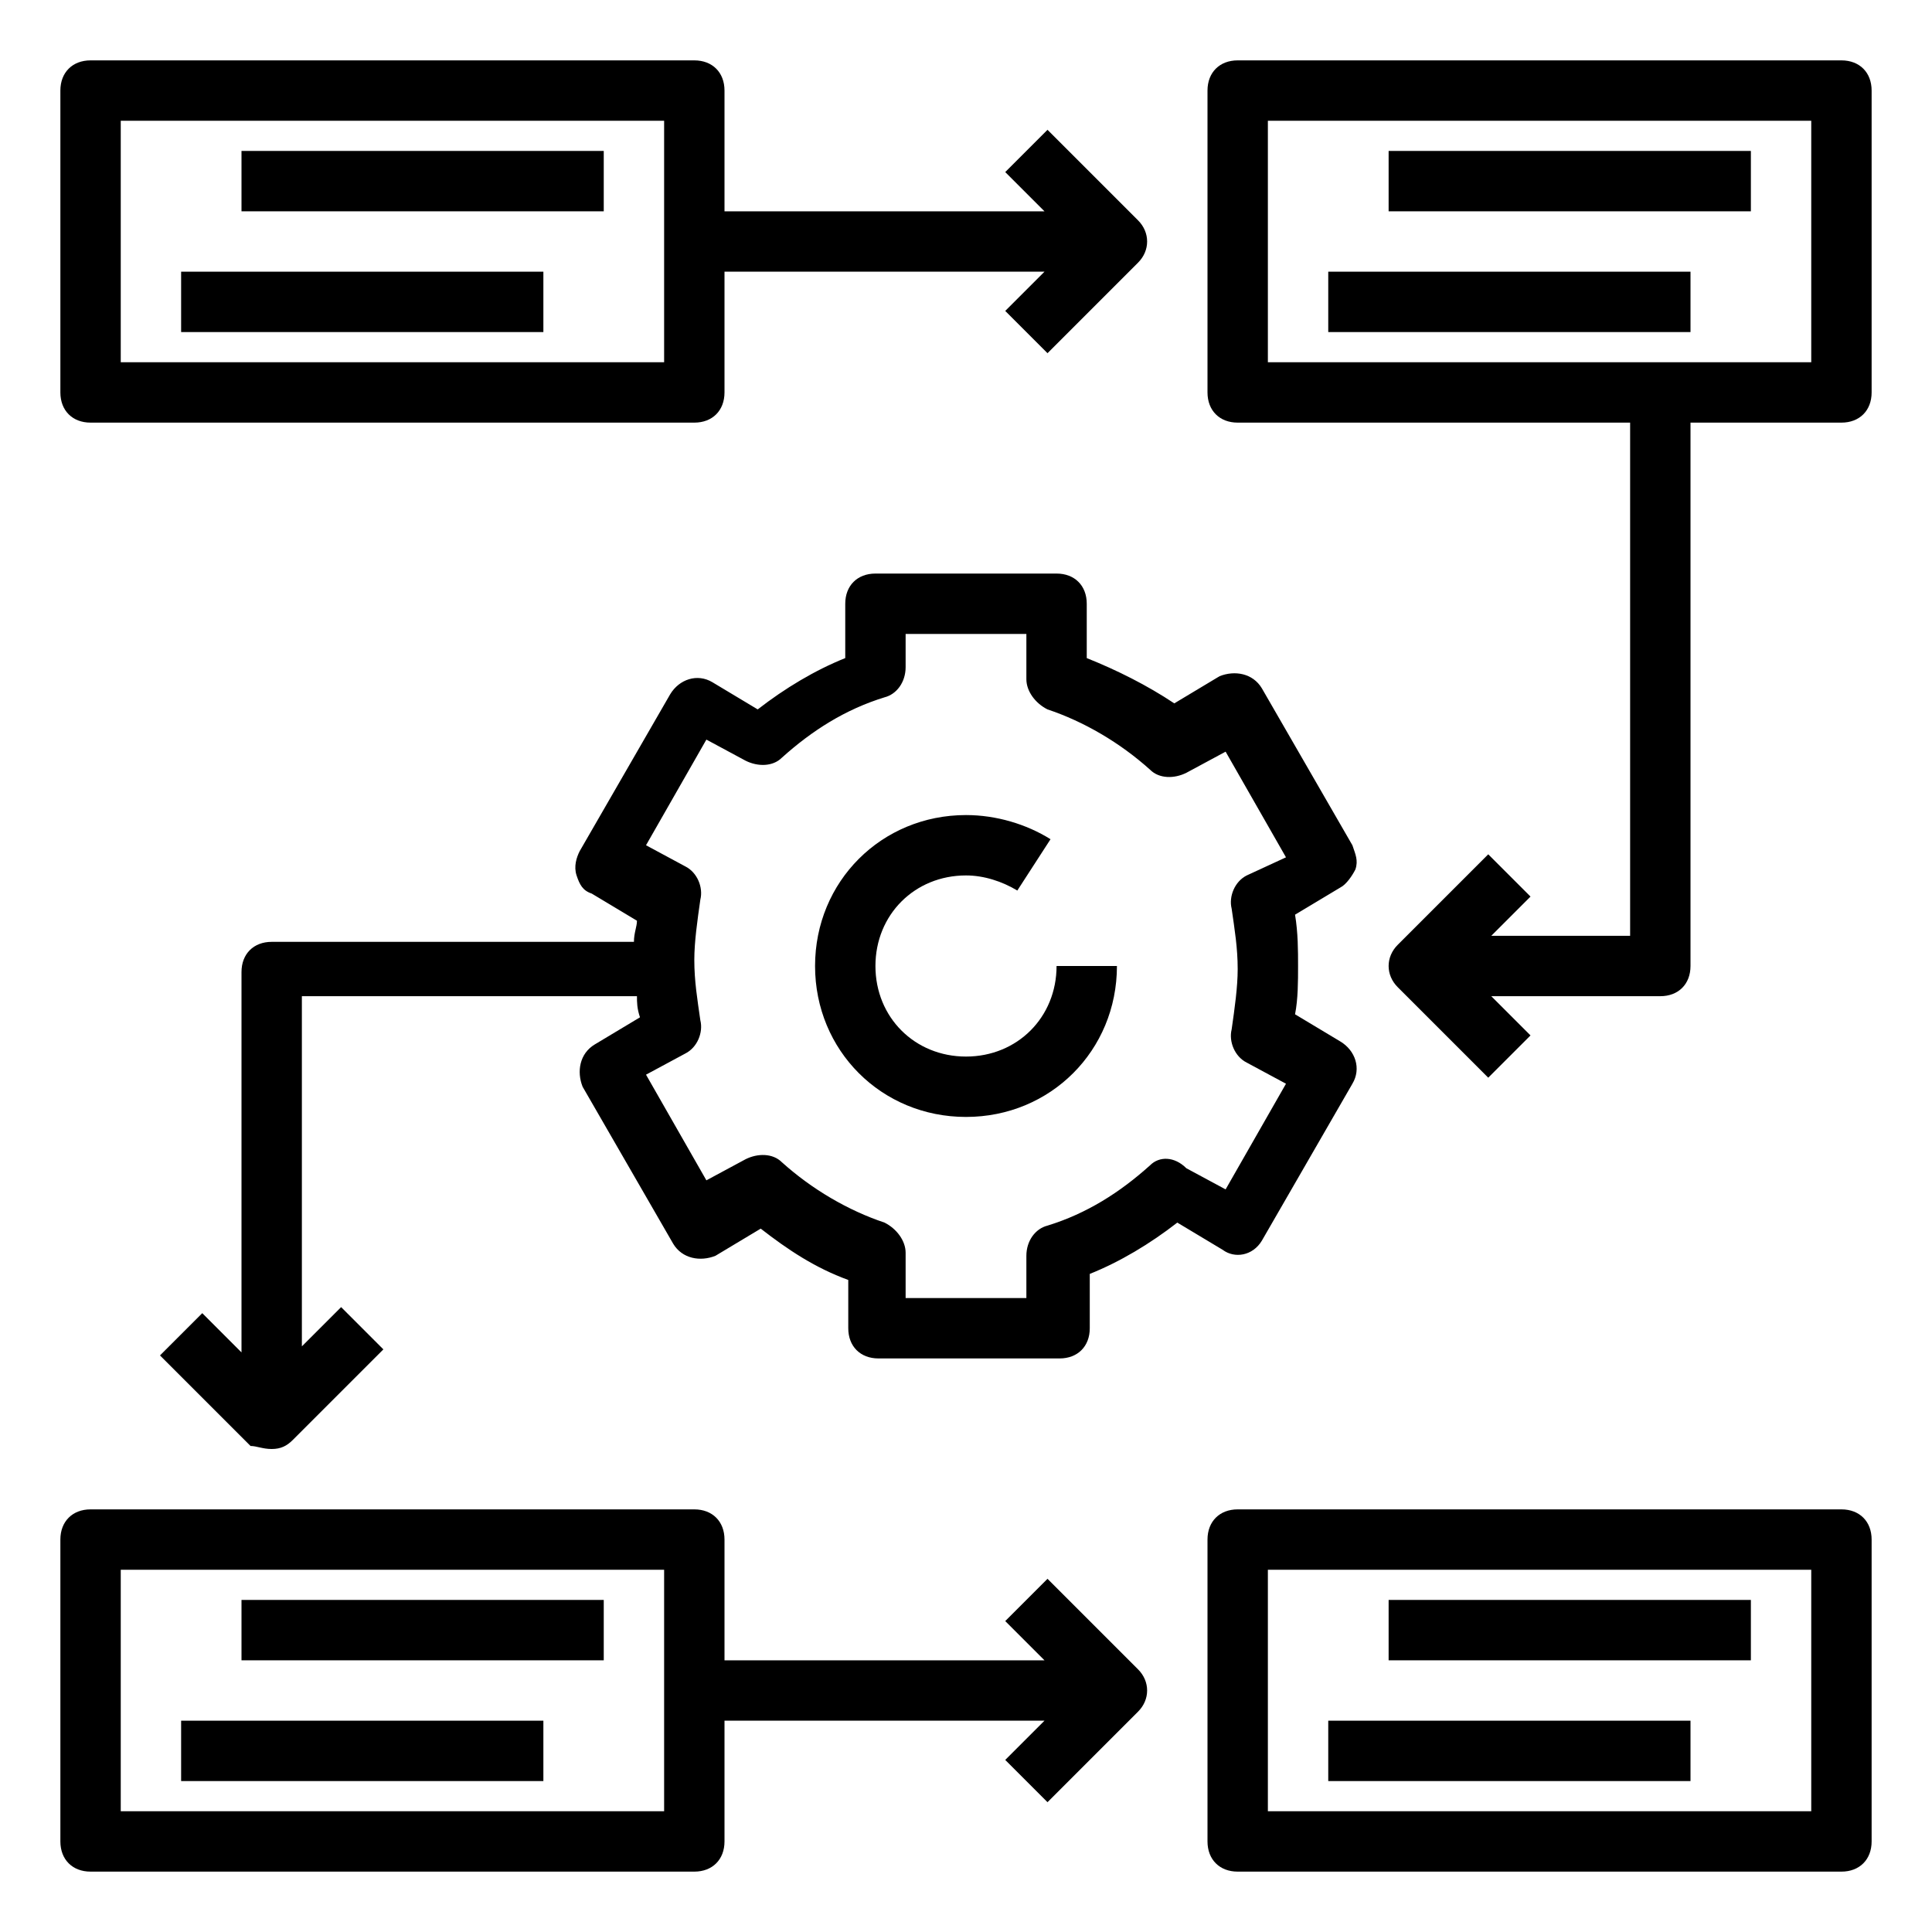 <?xml version="1.0" encoding="utf-8"?>
<!-- Generator: Adobe Illustrator 25.2.3, SVG Export Plug-In . SVG Version: 6.00 Build 0)  -->
<svg version="1.1" xmlns="http://www.w3.org/2000/svg" xmlns:xlink="http://www.w3.org/1999/xlink" x="0px" y="0px"
	 viewBox="0 0 64 64" enable-background="new 0 0 64 64" xml:space="preserve">
<g id="Layer_1">
</g>
<g id="Layer_2" display="none">
</g>
<g id="Layer_3" display="none">
	<path display="inline" opacity="0.56" d="M7.8,5.4c0-0.1-0.1-0.2-0.1-0.2c0,0-0.1-0.1-0.1-0.1C7.5,5,7.4,5,7.4,5
		c-0.1,0-0.1,0-0.2,0C7.1,4.9,7,4.9,7,5C6.9,5,6.9,5,6.8,5.1c0,0-0.1,0.1-0.1,0.1c0,0.1-0.1,0.2-0.1,0.3c0,0,0,0.1,0,0.1
		c0,0.1,0.1,0.2,0.1,0.2c0,0,0.1,0.1,0.1,0.1C7,6,7,6,7.1,6c0.1,0,0.1,0,0.2,0c0.1,0,0.1,0,0.2,0C7.6,6,7.6,6,7.7,5.9
		c0,0,0.1-0.1,0.1-0.1c0-0.1,0.1-0.2,0.1-0.3C7.8,5.5,7.8,5.5,7.8,5.4z"/>
	<path display="inline" opacity="0.56" d="M20.7,3.1c-3.3-1.3-6.7,0.1-9.6,1.8c-0.2-0.2-0.5-0.3-0.7,0c-0.3,0.3-0.6,0.6-0.9,1
		C9.2,6.3,9.7,7,10.2,6.7c2.6-1.6,5.4-3.3,8.5-3c2.5,0.2,5.2,2.3,4.6,5.1c-0.6,3-3.8,4.3-6.4,5c-2.7,0.8-5.9,1.4-8.4-0.4
		c-1.3-0.9-1.9-2.4-2.1-4c-0.2-1.7,0-3.5,0.2-5.3c0.1-0.6-0.9-0.9-1-0.3c-0.4,3-1,7.1,1.3,9.6c2.4,2.5,6.1,2.3,9.2,1.5
		c3-0.8,6.4-1.9,7.7-5C25.1,7.1,23.4,4.2,20.7,3.1z"/>
	<path display="inline" opacity="0.56" d="M39.6,11.1c-0.6-1.1,0.3-2.5-0.6-3.6c-0.6-0.7-1.8-0.8-2.3,0.1c-0.1,0.2-0.1,0.4,0.1,0.6
		c0.1,0.1,0.2,0.2,0.3,0.3c-3.8,0.9-7.8,1-11.6,0.2c-0.6-0.1-0.9,0.8-0.3,1c4.3,0.9,8.7,0.8,12.9-0.4c0.2,0,0.3-0.2,0.3-0.3
		c0,0.1,0,0.3,0,0.4c0,0.8-0.1,1.5,0.3,2.2C39,12.1,39.9,11.6,39.6,11.1z"/>
	<path display="inline" opacity="0.56" d="M58.6,9.8c-0.3-1.3-0.8-2.6-1.8-3.4c-1.1-0.9-2.6-1-4.1-1c-1.8,0-3.6,0.2-5.4,0.3
		c-0.6,0-0.6,1,0,1c1.4-0.1,2.8-0.2,4.2-0.3c1.1-0.1,2.3-0.2,3.3,0.1c2.6,0.7,2.9,3.6,3.2,5.8c0.1,0.5,0.1,1,0.1,1.5
		c-0.1,0.8-0.6,0.9-1.3,0.8c-1.3-0.2-2.7-0.4-4-0.7c-1.3-0.2-2.6-0.4-3.9-0.6c-1-0.2-2.1-0.4-3-1c-1.1-0.9-1-2.4-0.9-3.6
		c0.2-1.5,0.5-3,0.8-4.5c0.1-0.6-0.8-0.9-1-0.3c-0.3,1.6-0.7,3.2-0.9,4.8c-0.2,1.2-0.2,2.6,0.6,3.7c0.7,1,1.9,1.5,3.1,1.7
		c1.5,0.3,3,0.5,4.5,0.8c1.6,0.3,3.2,0.6,4.8,0.8c1.2,0.1,2.1-0.6,2.2-1.8C59.2,12.7,58.9,11.1,58.6,9.8z"/>
	<path display="inline" opacity="0.56" d="M53.2,28c-0.1-1.1-0.1-2.3-0.2-3.4c-0.2-2.4-0.4-4.9-0.7-7.3c0-0.3-0.3-0.5-0.6-0.5
		c0,0-0.1,0-0.1,0c-0.6,0-0.6,0.7-0.2,0.9c0.5,3.9,0.8,7.7,1,11.6c0,0.6,0,0.8-0.7,0.8c-0.5,0-0.9-0.1-1.4-0.1
		c-1-0.1-1.9-0.2-2.9-0.3l-2.9-0.3c-0.5,0-1-0.1-1.5-0.1c-0.2,0-1.3,0-1.5-0.2c-0.3-0.5-1.2,0-0.9,0.5c0.5,0.8,1.8,0.7,2.6,0.7
		c1.2,0.1,2.4,0.2,3.6,0.4l3.4,0.3c0.8,0.1,1.9,0.3,2.6-0.2C53.6,30.2,53.2,28.9,53.2,28z"/>
	<path display="inline" opacity="0.56" d="M36.1,30.8c-0.2-1-0.8-1.8-1.6-2.4c-0.6-0.5-1.1-1.1-1.5-1.7c0.1-0.3,0.1-0.6-0.3-0.7
		c0,0,0,0-0.1,0c0-0.1,0-0.1-0.1-0.1c-0.2-0.6-1.1-0.4-1,0.2c-1.3,0.3-2.2,1.7-2.5,2.9c-0.4,1.6-0.2,3.5,0.5,4.9
		c0.3,0.6,0.8,1.2,1.5,1.5c0.9,0.3,1.8,0,2.6-0.4C35.3,34.2,36.3,32.6,36.1,30.8z M34.4,33.2c-0.8,0.9-2.5,1.8-3.5,0.7
		c-0.8-0.9-1-2.5-0.9-3.6c0-0.8,0.2-1.6,0.6-2.2c0.3-0.5,0.8-1,1.5-1.1c0.2,0.4,0.4,0.7,0.6,1c0.5,0.6,1,1,1.6,1.5
		C35.3,30.5,35.4,32.1,34.4,33.2z"/>
	<path display="inline" opacity="0.56" d="M31.7,24.5c-0.6,0-0.6,1,0,1C32.3,25.5,32.3,24.5,31.7,24.5z"/>
	<path display="inline" opacity="0.56" d="M39.5,28.4c-1-0.4-1.6-1-2.1-2c-0.8-1.8-0.6-5.1-2.8-6.1c-2.2-1-4.1,1.8-4,3.7
		c0,0.6,1,0.6,1,0c-0.1-0.9,0.2-1.7,0.9-2.3c0.8-0.7,1.7-0.8,2.4,0.1c0.5,0.7,0.7,1.7,0.9,2.5c0.2,0.9,0.4,1.7,0.8,2.5
		c0.3,0.7,0.8,1.3,1.4,1.8c0.3,0.2,0.5,0.4,0.8,0.5c0.2,0.1,0.5,0.1,0.6,0.3c0.2,0.2,0.1,0.5,0,0.8c-0.3,0.9-0.7,1.6-0.8,2.5
		c-0.1,0.8,0,1.7,0.2,2.5c0.1,0.4,0.4,1,0.3,1.4c-0.1,0.4-0.5,0.6-0.8,0.7c-0.8,0.4-1.7,0.6-2.5,0.9c-1.8,0.5-3.8,0.7-5.7,0.2
		c-1.7-0.4-3.3-1.4-4.1-2.9c-0.4-0.7-0.6-1.5-0.7-2.3c0-0.9,0.3-1.6,0.6-2.4c0.3-0.7,0.4-1.5-0.4-1.9c-0.4-0.2-0.8-0.2-1.2-0.3
		c-0.4-0.1-0.8-0.2-1.2-0.4c-0.7-0.4-1.4-1-1.4-1.8c-0.1-0.9,0.8-1.8,1.7-1.5c0.6,0.2,0.9-0.8,0.3-1c-1.7-0.6-3.3,1.2-2.9,2.9
		c0.4,1.7,2.2,2.6,3.8,2.9c0.3,0.1,0.6,0.1,0.6,0.5c0,0.3-0.2,0.5-0.3,0.8c-0.2,0.4-0.3,0.9-0.4,1.4c-0.1,1,0,1.9,0.3,2.8
		c0.7,1.9,2.2,3.2,4,3.9c2,0.8,4.3,0.8,6.4,0.4c1.1-0.2,2.3-0.5,3.3-1c0.7-0.3,1.5-0.8,1.7-1.6c0.1-0.4,0.1-0.9-0.1-1.3
		c-0.2-0.6-0.4-1.2-0.4-1.8c0-1.2,0.4-2.1,0.8-3.2C40.6,29.7,40.5,28.8,39.5,28.4z"/>
	<path display="inline" opacity="0.56" d="M20.8,29.2c0,0-0.1-0.1-0.1-0.1C20.7,29,20.6,29,20.5,29c0,0-0.1,0-0.1,0
		c-0.1,0-0.2,0-0.3,0.1c-0.1,0.1-0.3,0.2-0.4,0.3c-0.1,0-0.1,0.1-0.1,0.1c0,0-0.1,0.1-0.1,0.2c0,0,0,0.1,0,0.1c0,0,0,0-0.1,0
		c-2.2-0.3-4.5-0.4-6.7-0.3c-1.7,0.1-4-0.1-5,1.5c-1,1.5-0.8,3.6-0.7,5.2c0.2,2,0.5,4.1-0.2,6.1c-0.2,0.6,0.8,0.9,1,0.3
		c0.5-1.7,0.4-3.5,0.3-5.3c-0.1-1.7-0.5-3.7,0.2-5.4c0.4-0.9,1.1-1.2,2-1.3c1-0.1,2-0.2,3-0.2c2-0.1,4.1,0,6.1,0.3
		c0.3,0,0.5-0.2,0.5-0.5c0,0,0,0,0.1,0c0.1,0,0.2,0,0.3-0.1c0.1-0.1,0.3-0.2,0.4-0.3c0.1,0,0.1-0.1,0.1-0.1c0,0,0.1-0.1,0.1-0.2
		c0-0.1,0-0.1,0-0.2C20.8,29.3,20.8,29.3,20.8,29.2z"/>
	<path display="inline" opacity="0.56" d="M18.4,46.1c-0.7-1-2.2-0.9-3.2-1c-1.9-0.2-3.7-0.3-5.6-0.4c-0.9,0-1.8-0.1-2.7-0.1
		c-0.6,0-1.3-0.1-1.6,0.6c-0.2,0.6,0.8,0.9,1,0.3c-0.1,0.2,0,0,0.1,0.1c0.1,0,0.3,0,0.5,0c0.3,0,0.6,0,1,0c0.6,0,1.3,0.1,1.9,0.1
		c1.3,0.1,2.6,0.2,3.9,0.3c0.6,0,1.3,0.1,1.9,0.2c0.5,0,1.1,0,1.5,0.3c0.6,0.3,0.5,0.9,0.5,1.5c0,0.7,0,1.4-0.1,2
		c-0.1,1.3-0.3,2.6-0.7,3.8c-0.2,0.6-0.5,0.7-1.1,0.7c-0.7,0-1.4,0-2.1,0c-1.3,0-2.6,0.1-3.9,0.2C8.9,54.7,7.6,55,6.5,55
		c-0.8,0-1-0.6-1.1-1.2c-0.1-0.7-0.2-1.4-0.3-2.2c-0.1-0.9-0.2-1.8-0.2-2.7L5,48.9c0-0.1,0.1-0.2,0.1-0.3v-0.3c0-0.1,0-0.1,0-0.2
		C5,48.1,5,48,4.9,48c0,0,0,0-0.1,0c0-0.3,0-0.5-0.1-0.8c0-0.6-1-0.6-1,0c0.1,1.7,0.2,3.4,0.4,5c0.1,1.1,0,2.9,1.1,3.5
		C5.8,56,6.4,56,6.9,56c0.8-0.1,1.5-0.2,2.3-0.3c1.7-0.2,3.4-0.3,5.1-0.3c1.1,0,2.8,0.4,3.5-0.7c0.3-0.6,0.4-1.3,0.5-1.9
		c0.2-0.7,0.3-1.5,0.3-2.3c0.1-0.8,0.1-1.6,0.1-2.4C18.8,47.5,18.8,46.7,18.4,46.1z"/>
	<path display="inline" opacity="0.56" d="M60.6,54.8c-0.1-1-0.2-1.9-0.3-2.9c-0.1-0.9-0.2-1.8-0.3-2.7c-0.1-0.9-0.1-1.8-0.3-2.7
		c-0.3-1.4-1.8-1.5-3-1.1c-3.3,0.9-5.8,3.3-8.9,4.5c-0.3,0-0.6,0-0.9,0.1c-0.6,0.1-0.7,0.8-0.1,1c0.6,0.3,1.2,0.6,1.8,1
		c-0.6,0.4-1.4,0.5-2.1,0.6c-0.1-1.4-0.2-2.8-0.3-4.3c0-0.6-1-0.6-1,0c0.1,1.5,0.2,2.9,0.3,4.4c-0.9,0.1-1.8,0.2-2.7,0.3
		c-2.3,0.2-4.6,0.4-6.9,0.4c-4.7,0.1-9.3-0.1-13.9-0.8c-0.6-0.1-0.9,0.9-0.3,1c4.9,0.7,9.8,1,14.7,0.8c2.5-0.1,4.9-0.3,7.4-0.5
		c0.6-0.1,1.2-0.1,1.8-0.2c0,0.1,0,0.2,0,0.3c0.1,1.3,0.1,3.1,1,4.1c1.1,1.2,2.8,0.4,4.1,0.1c0.4-0.1,0.7-0.2,1.1-0.3c0,0,0,0,0,0
		c0.6-0.1,1.2-0.2,1.8-0.4c0.2,0,0.3-0.1,0.5-0.1c0.7-0.1,1.4-0.2,2.1-0.2c0.8,0,1.6,0,2.5,0.1c0.6,0,1.2-0.1,1.6-0.5
		C60.8,56.2,60.7,55.5,60.6,54.8z M59.7,55.9c-0.2,0.3-0.5,0.3-0.8,0.3c-0.7,0-1.4-0.1-2.2-0.1c-0.4,0-0.8,0-1.2,0.1
		c-0.1-0.1-0.2-0.1-0.4,0c-0.4,0.1-0.8,0.2-1.2,0.2c-0.6,0.1-1.1,0.2-1.7,0.3c-0.2,0-0.4,0.1-0.6,0.1c0,0,0-0.1,0.1-0.1
		c0.2-0.2,0.3-0.4,0.5-0.7c0.2-0.2,0-0.6-0.2-0.7c-0.3-0.1-0.5,0-0.7,0.2c-0.2,0.3-0.4,0.5-0.5,0.8c-0.2,0.2-0.3,0.5-0.3,0.8
		c-0.1,0-0.2,0.1-0.4,0.1c-0.7,0.2-1.5,0.5-2.2,0.5c-0.8-0.1-1-0.8-1.1-1.5c-0.2-0.8-0.2-1.7-0.3-2.6c0-0.1,0-0.1,0-0.2
		c0.2,0,0.4-0.1,0.6-0.1c1-0.1,1.9-0.4,2.6-1.1c0.2-0.2,0.2-0.6-0.1-0.8c-0.3-0.2-0.7-0.4-1-0.6c0.9,0,1.9,0.1,2.6,0.5
		c0.5,0.2,0.5,0.8,0.3,1.3c-0.4,0-0.8,0.1-1.2,0c-0.6,0-0.6,1,0,1c0.3,0,0.6,0,0.9,0c-0.2,0.6-0.5,1.1-0.9,1.7
		c-0.4,0.5,0.5,1,0.9,0.5c0.5-0.7,0.9-1.5,1.2-2.3c0.9-0.1,1.8-0.4,2.7-0.7c0.2-0.1,0.4-0.3,0.3-0.6c-0.1-0.2-0.4-0.5-0.6-0.3
		c-0.7,0.3-1.4,0.5-2.1,0.6c0.1-0.6,0.1-1.2-0.3-1.6c-0.6-0.6-1.5-0.7-2.3-0.8c1.5-0.8,3-1.8,4.5-2.6c1-0.5,2.4-1.2,3.5-1.1
		c0.8,0.1,0.7,0.9,0.8,1.5c0.1,0.8,0.2,1.6,0.3,2.4c0.2,1.6,0.4,3.2,0.5,4.7C59.7,55.2,59.8,55.7,59.7,55.9z"/>
	<path display="inline" opacity="0.56" d="M15.5,6.7c-0.5-0.1-1,0.2-1.4,0.3c-0.8,0.3-1.7,0.6-2.5,0.9c0,0,0,0,0,0
		c-0.1,0-0.2,0-0.3,0.1c-0.2,0.1-0.3,0.2-0.5,0.3c-0.1,0-0.1,0.1-0.1,0.1c0,0-0.1,0.1-0.1,0.2c0,0.1,0,0.1,0,0.2c0,0,0,0.1,0,0.1
		c0,0,0,0,0,0c0,0-0.1,0.1-0.1,0.2c0,0.1,0,0.1,0,0.2c0,0,0,0.1,0,0.1c0,0.1,0.1,0.2,0.1,0.2c0,0,0.1,0.1,0.1,0.1
		c0.1,0,0.2,0.1,0.3,0.1h0.1c0.1,0,0.1,0,0.2,0c0.1,0,0.1-0.1,0.2-0.1c0,0,0.1-0.1,0.1-0.2c0-0.1,0-0.1,0-0.2c0,0,0-0.1,0-0.1
		c0,0,0,0,0-0.1c0.1,0,0.1-0.1,0.2-0.1c0,0,0,0,0.1,0c0.7-0.2,1.4-0.5,2-0.7c0.3-0.1,0.7-0.2,1-0.3c0.2-0.1,0.3-0.1,0.5-0.2
		c0,0,0,0,0,0c0,0.2,0.1,0.3,0.3,0.4c0.2,0.1,0.6-0.1,0.6-0.3C16.3,7.3,16.1,6.8,15.5,6.7z"/>
	<path display="inline" opacity="0.56" d="M16.9,8.9c-0.8,0.4-1.6,0.8-2.5,1.2c-0.4,0.2-0.8,0.3-1.2,0.5c-0.2,0.1-0.4,0.2-0.6,0.3
		c-0.1,0-0.1,0-0.2,0.1c0,0,0,0,0-0.1c-0.1-0.3-0.4-0.3-0.7-0.2c-0.3,0.1-0.4,0.5-0.3,0.8c0.1,0.3,0.3,0.5,0.7,0.6
		c0.3,0,0.6-0.1,0.8-0.2c0.3-0.1,0.6-0.2,0.9-0.4c1.2-0.5,2.4-1,3.6-1.6C18,9.5,17.5,8.6,16.9,8.9z"/>
	<path display="inline" opacity="0.56" d="M54.3,9.4c-1.9-0.8-3.8-1.5-5.7-2.3C48.4,7,48.1,7.2,48,7.5c-0.1,0.3,0.1,0.5,0.3,0.6
		c1.8,0.7,3.6,1.4,5.4,2.1c0.2,0.1,0.5,0.1,0.7-0.2C54.6,9.8,54.5,9.5,54.3,9.4z"/>
	<path display="inline" opacity="0.56" d="M54.7,11C54.6,11,54.6,11,54.7,11c-0.2,0-0.2-0.1-0.3-0.1c-0.1,0-0.2-0.1-0.2-0.1
		c0,0-0.1-0.1-0.1-0.1c-0.1-0.1-0.2-0.1-0.4-0.1c-0.1,0-0.3,0.1-0.4,0.1c-0.2,0.2-0.2,0.5,0,0.7c0.4,0.4,0.9,0.6,1.4,0.6
		c0.1,0,0.3-0.1,0.4-0.1c0.1-0.1,0.2-0.2,0.1-0.4C55.1,11.3,54.9,11.1,54.7,11z"/>
	<path display="inline" opacity="0.56" d="M12.7,47.7c-1.5-0.3-2.9,0.2-4.3,0.4C8.7,47.7,8,47,7.6,47.5C7.3,47.8,7,48,6.7,48.3
		c-0.3,0.3-0.1,0.8,0.4,0.9C8,49.2,8.9,49,9.8,48.9c0.8-0.2,1.7-0.4,2.6-0.2c0.3,0,0.5-0.1,0.6-0.3C13.1,48.1,12.9,47.7,12.7,47.7z"
		/>
	<path display="inline" opacity="0.56" d="M15.4,50.7c-1.2,0.4-2.4,0.9-3.6,1.3c-0.5,0.2-1.1,0.5-1.6,0.5c-0.1,0-0.2,0-0.3,0
		c0,0,0,0,0,0c0,0,0,0,0,0c0.2-0.1,0.3-0.2,0.3-0.5c0-0.2-0.2-0.5-0.5-0.5c-0.7,0.1-1,0.7-0.8,1.3c0.3,0.7,1.1,0.8,1.8,0.6
		c0.8-0.2,1.6-0.6,2.4-0.8c0.8-0.3,1.7-0.6,2.5-0.9C16.3,51.4,16,50.5,15.4,50.7z"/>
</g>
<g id="Layer_4">
</g>
<g id="Layer_5">
</g>
<g id="Layer_6">
</g>
<g id="Layer_7">
</g>
<g id="Layer_8">
</g>
<g id="Layer_9">
</g>
<g id="Layer_10">
</g>
<g id="Layer_11">
</g>
<g id="Layer_12">
</g>
<g id="Layer_13">
</g>
<g id="Layer_14">
</g>
<g id="Layer_15">
</g>
<g id="Layer_16">
</g>
<g id="Layer_17">
</g>
<g id="Layer_18">
	<g>
		<path d="M41.8,41.1l3-5.2c0.3-0.5,0.1-1.1-0.4-1.4l-1.5-0.9C43,33.1,43,32.5,43,32c0-0.5,0-1.1-0.1-1.7l1.5-0.9
			c0.2-0.1,0.4-0.4,0.5-0.6c0.1-0.3,0-0.5-0.1-0.8l-3-5.2c-0.3-0.5-0.9-0.6-1.4-0.4l-1.5,0.9C38,22.7,37,22.2,36,21.8V20
			c0-0.6-0.4-1-1-1h-6c-0.6,0-1,0.4-1,1v1.8c-1,0.4-2,1-2.9,1.7l-1.5-0.9c-0.5-0.3-1.1-0.1-1.4,0.4l-3,5.2c-0.1,0.2-0.2,0.5-0.1,0.8
			c0.1,0.3,0.2,0.5,0.5,0.6l1.5,0.9c0,0.2-0.1,0.4-0.1,0.7H9c-0.6,0-1,0.4-1,1v12.6l-1.3-1.3l-1.4,1.4l3,3C8.5,47.9,8.7,48,9,48
			s0.5-0.1,0.7-0.3l3-3l-1.4-1.4L10,44.6V33h11.1c0,0.2,0,0.4,0.1,0.7l-1.5,0.9c-0.5,0.3-0.6,0.9-0.4,1.4l3,5.2
			c0.3,0.5,0.9,0.6,1.4,0.4l1.5-0.9c0.9,0.7,1.8,1.3,2.9,1.7V44c0,0.6,0.4,1,1,1h6c0.6,0,1-0.4,1-1v-1.8c1-0.4,2-1,2.9-1.7l1.5,0.9
			C40.9,41.7,41.5,41.6,41.8,41.1z M38.1,38.6c-1,0.9-2.1,1.6-3.4,2c-0.4,0.1-0.7,0.5-0.7,1V43h-4v-1.5c0-0.4-0.3-0.8-0.7-1
			c-1.2-0.4-2.4-1.1-3.4-2c-0.3-0.3-0.8-0.3-1.2-0.1l-1.3,0.7l-2-3.5l1.3-0.7c0.4-0.2,0.6-0.7,0.5-1.1c-0.1-0.7-0.2-1.3-0.2-2
			c0-0.6,0.1-1.3,0.2-2c0.1-0.4-0.1-0.9-0.5-1.1l-1.3-0.7l2-3.5l1.3,0.7c0.4,0.2,0.9,0.2,1.2-0.1c1-0.9,2.1-1.6,3.4-2
			c0.4-0.1,0.7-0.5,0.7-1V21h4v1.5c0,0.4,0.3,0.8,0.7,1c1.2,0.4,2.4,1.1,3.4,2c0.3,0.3,0.8,0.3,1.2,0.1l1.3-0.7l2,3.5L41.3,29
			c-0.4,0.2-0.6,0.7-0.5,1.1c0.1,0.7,0.2,1.3,0.2,2c0,0.6-0.1,1.3-0.2,2c-0.1,0.4,0.1,0.9,0.5,1.1l1.3,0.7l-2,3.5l-1.3-0.7
			C38.9,38.3,38.4,38.3,38.1,38.6z"/>
		<path d="M32,35c-1.7,0-3-1.3-3-3s1.3-3,3-3c0.6,0,1.2,0.2,1.7,0.5l1.1-1.7C34,27.3,33,27,32,27c-2.8,0-5,2.2-5,5s2.2,5,5,5
			s5-2.2,5-5h-2C35,33.7,33.7,35,32,35z"/>
		<path d="M3,14h20c0.6,0,1-0.4,1-1V9h10.6l-1.3,1.3l1.4,1.4l3-3c0.4-0.4,0.4-1,0-1.4l-3-3l-1.4,1.4L34.6,7H24V3c0-0.6-0.4-1-1-1H3
			C2.4,2,2,2.4,2,3v10C2,13.6,2.4,14,3,14z M4,4h18v8H4V4z"/>
		<path d="M61,2H41c-0.6,0-1,0.4-1,1v10c0,0.6,0.4,1,1,1h13v17h-4.6l1.3-1.3l-1.4-1.4l-3,3c-0.4,0.4-0.4,1,0,1.4l3,3l1.4-1.4
			L49.4,33H55c0.6,0,1-0.4,1-1V14h5c0.6,0,1-0.4,1-1V3C62,2.4,61.6,2,61,2z M60,12H42V4h18V12z"/>
		<path d="M34.7,52.3l-1.4,1.4l1.3,1.3H24v-4c0-0.6-0.4-1-1-1H3c-0.6,0-1,0.4-1,1v10c0,0.6,0.4,1,1,1h20c0.6,0,1-0.4,1-1v-4h10.6
			l-1.3,1.3l1.4,1.4l3-3c0.4-0.4,0.4-1,0-1.4L34.7,52.3z M22,60H4v-8h18V60z"/>
		<rect x="8" y="5" width="12" height="2"/>
		<rect x="6" y="9" width="12" height="2"/>
		<rect x="8" y="53" width="12" height="2"/>
		<rect x="6" y="57" width="12" height="2"/>
		<path d="M61,50H41c-0.6,0-1,0.4-1,1v10c0,0.6,0.4,1,1,1h20c0.6,0,1-0.4,1-1V51C62,50.4,61.6,50,61,50z M60,60H42v-8h18V60z"/>
		<rect x="46" y="53" width="12" height="2"/>
		<rect x="44" y="57" width="12" height="2"/>
		<rect x="46" y="5" width="12" height="2"/>
		<rect x="44" y="9" width="12" height="2"/>
	</g>
</g>
<g id="Layer_19">
</g>
<g id="Layer_20">
</g>
<g id="Layer_21">
</g>
<g id="Layer_22">
</g>
<g id="Layer_23">
</g>
<g id="Layer_24">
</g>
<g id="Layer_25">
</g>
<g id="Layer_26">
</g>
<g id="Layer_28">
</g>
<g id="Layer_27">
</g>
<g id="Layer_29">
</g>
<g id="Layer_30">
</g>
<g id="Layer_31">
</g>
<g id="Layer_32">
</g>
<g id="Layer_33">
</g>
</svg>
